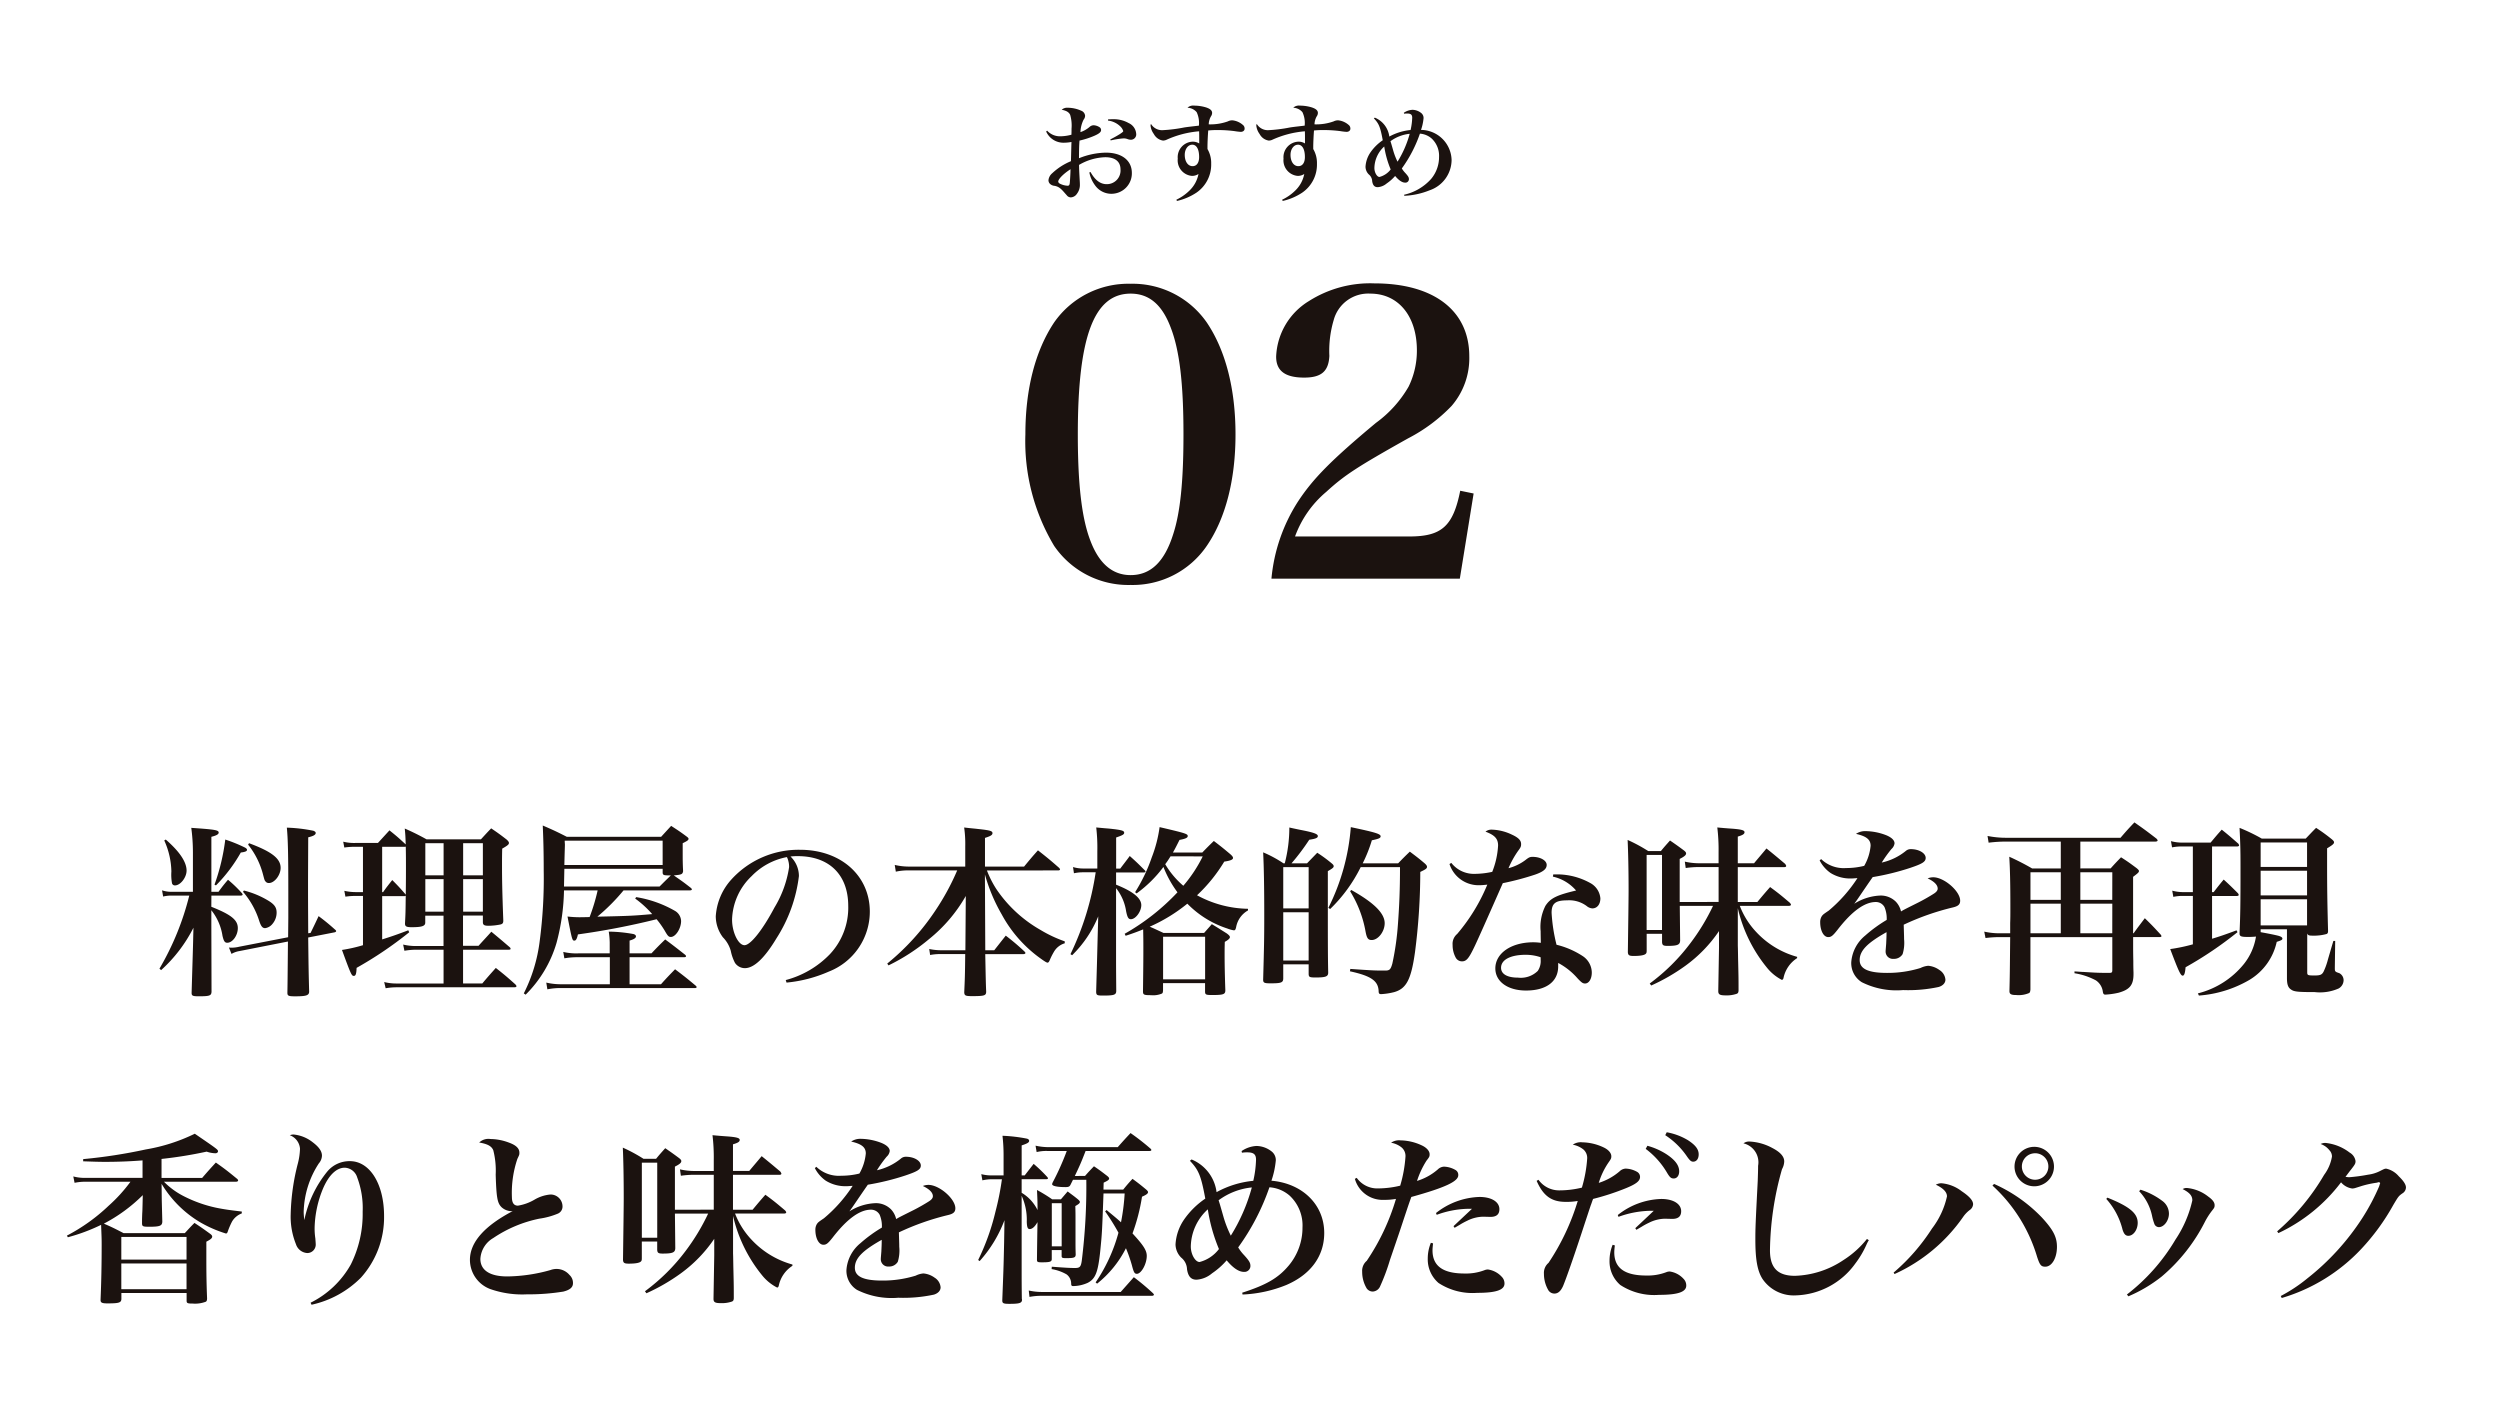 <svg xmlns="http://www.w3.org/2000/svg" width="260" height="146" viewBox="0 0 260 146">
  <g id="recommend_ttl02" transform="translate(-858 -6775)">
    <path id="パス_14769" data-name="パス 14769" d="M-108.015-8.854h3c.152,0,.247-.038.247-.114,0-.057-.057-.114-.114-.19a13.594,13.594,0,0,0-1.406-1.349c-.437.513-.57.684-.988,1.254h-.741v-5.719c.532-.133.76-.266.76-.437,0-.266-.38-.323-2.85-.494a19.442,19.442,0,0,1,.171,2.565v4.085h-2.185a2.981,2.981,0,0,1-1.026-.152l.114.646a3.628,3.628,0,0,1,.912-.1h1.805a28.6,28.6,0,0,1-3.1,7.6l.171.152a15.124,15.124,0,0,0,3.363-4.408l-.038,1.6c-.019.817-.076,2.527-.152,5.168,0,.3.1.361.722.361,1.14,0,1.33-.057,1.349-.475l-.019-6.954v-1.52a5.634,5.634,0,0,1,1.159,2.66c.133.57.247.722.494.722.551,0,1.1-.76,1.1-1.52,0-.855-.7-1.406-2.755-2.223Zm10.07,3.914c-.019-3.344-.019-3.743-.019-5,0-.817,0-.817.019-4.978.551-.133.779-.266.779-.456,0-.1-.1-.171-.247-.228a16.155,16.155,0,0,0-2.755-.323c.114,1.216.152,2.66.152,6.764v2.6l-.019,2.033-5.092.988a3.408,3.408,0,0,1-.779.1,1.641,1.641,0,0,1-.285-.019l.266.665a2.452,2.452,0,0,1,.855-.3l5.016-.988c-.038,4.256-.038,4.256-.057,5.32,0,.323.1.38.8.38,1.178,0,1.444-.1,1.463-.475-.057-2.166-.057-2.166-.1-5.643l2.717-.532c.114-.019.19-.076.19-.133s-.057-.114-.152-.19a21.542,21.542,0,0,0-1.672-1.368c-.361.779-.475,1.007-.836,1.748Zm-14.972-9.652a8.165,8.165,0,0,1,.741,3.23,4.915,4.915,0,0,0,.057,1.178.3.3,0,0,0,.323.266c.551,0,1.2-.817,1.2-1.539,0-.893-.722-1.976-2.166-3.23Zm5.377,4.674a16.012,16.012,0,0,0,2.584-3.42c.456-.057.646-.133.646-.285,0-.076-.076-.152-.209-.228a15.87,15.87,0,0,0-2.052-.836,21.569,21.569,0,0,1-1.121,4.693Zm3.344-4.237a8.3,8.3,0,0,1,1.539,3.059c.171.646.171.646.266.76a.417.417,0,0,0,.361.171c.57,0,1.216-.817,1.216-1.577,0-.969-.931-1.691-3.287-2.565Zm-.532,4.9a8.558,8.558,0,0,1,1.672,2.983c.19.589.342.8.627.8a1.179,1.179,0,0,0,.76-.437,1.8,1.8,0,0,0,.437-1.178c0-.513-.209-.836-.817-1.216a9.24,9.24,0,0,0-2.584-1.083Zm24.947,2.47V-6.1c0,.285.133.38.589.38a6.425,6.425,0,0,0,1.235-.133c.228-.057.3-.152.3-.4-.114-3.116-.133-4.275-.133-5.89,0-.456,0-.874.019-1.6.57-.323.7-.437.7-.589,0-.1-.076-.209-.247-.361-.665-.513-.874-.665-1.6-1.159-.475.494-.608.646-1.064,1.14h-5.662a25.037,25.037,0,0,0-2.261-1.121c.076.76.076,1.007.1,1.653-.741-.684-.931-.855-1.691-1.463l-1.2,1.311h-2.337a4.755,4.755,0,0,1-1.273-.133l.114.608a7.5,7.5,0,0,1,1.14-.076h.8v4.712h-.779a5.421,5.421,0,0,1-1.159-.133l.114.608a6.533,6.533,0,0,1,1.026-.076h.8V-3.7a15.776,15.776,0,0,1-2.185.494c.95,2.6,1.007,2.7,1.235,2.7.19,0,.266-.209.285-.836a39.733,39.733,0,0,0,5.472-3.7l-.095-.209c-1.1.418-1.577.589-2.717.95v-4.5h2.261c.114,0,.133,0,.19-.057-.019,1.786-.019,1.786-.076,2.888v.019c0,.3.152.38.7.38,1.045,0,1.406-.114,1.406-.475v-.722h1.9v3.154h-2.85a5.546,5.546,0,0,1-1.349-.152l.133.646A7.165,7.165,0,0,1-86.7-3.23h2.831V.285h-4.845a5.3,5.3,0,0,1-1.33-.152l.152.646a6.544,6.544,0,0,1,1.178-.1h12.179c.171,0,.247-.038.247-.114,0-.057-.038-.095-.114-.19-.874-.779-1.14-1.007-2.033-1.71-.608.684-.8.893-1.406,1.615h-2V-3.23h4.712c.171,0,.228-.019.228-.1,0-.057-.019-.1-.1-.171-.817-.7-1.064-.912-1.9-1.6-.418.475-.874.95-1.33,1.463h-1.615V-6.783Zm0-.4h-2.052v-3.382h2.052Zm0-3.781h-2.052v-3.344h2.052Zm-4.085,3.781h-1.9v-3.382h1.9Zm0-3.781h-1.9v-3.344h1.9ZM-87.8-13.946c.019.817.019,1.444.019,2.223,0,.4,0,1.311-.019,2.774l-.076-.1c-.551-.627-.722-.817-1.33-1.425-.418.532-.551.684-.95,1.254h-.1v-4.712h2.337ZM-66.576.361h-5A6.672,6.672,0,0,1-73.188.19l.114.7A6.866,6.866,0,0,1-71.516.76h13.775c.114,0,.19-.038.19-.095s-.038-.1-.114-.171c-.912-.76-1.2-.988-2.128-1.691-.627.646-.836.855-1.463,1.558h-3.268V-2.451h5.681c.114,0,.19-.038.19-.1s-.038-.1-.114-.171c-.893-.7-1.159-.912-2.052-1.577-.627.608-.817.8-1.425,1.444h-2.28V-4.18c.456-.133.665-.266.665-.437,0-.114-.114-.209-.285-.247a15.136,15.136,0,0,0-2.546-.247,8.3,8.3,0,0,1,.1,1.121v1.14h-3.287A5.83,5.83,0,0,1-71.421-3l.114.665a7.869,7.869,0,0,1,1.425-.114h3.306ZM-58.254-9.4c.114,0,.209-.038.209-.114,0-.038-.038-.076-.114-.152-.76-.589-.76-.589-1.767-1.292.817-.076.912-.114.969-.437C-59-12.217-59-12.654-59-13.243v-1.064c.475-.228.608-.323.608-.456,0-.076-.057-.133-.209-.247-.665-.494-.874-.627-1.6-1.1l-1.045,1.14h-9.8c-1.083-.551-1.406-.7-2.508-1.178.057,1.273.1,2.66.1,4.655a49.853,49.853,0,0,1-.418,7.372,16.507,16.507,0,0,1-1.653,5.434l.19.133a12.522,12.522,0,0,0,3.211-5.377A22.542,22.542,0,0,0-71.345-9.4h3.5a20,20,0,0,1-.836,2.774c-.7.019-1.064.019-1.083.019a11.1,11.1,0,0,1-1.216-.076c.475,2.451.494,2.508.722,2.508.152,0,.266-.19.361-.646A78.077,78.077,0,0,0-61.712-6.4a9.788,9.788,0,0,1,.836,1.178c.323.57.418.665.646.665.494,0,1.064-.874,1.064-1.653a1.268,1.268,0,0,0-.646-1.064A11.843,11.843,0,0,0-63.84-8.7l-.1.152a10.392,10.392,0,0,1,1.767,1.615c-1.938.171-2.242.19-5.7.266A20.562,20.562,0,0,0-65.151-9.4Zm-13.091-.4.038-1.843h10.222v.437c.038.209.114.247.665.247h.19c-.684.665-.684.665-1.178,1.159Zm10.26-2.242H-71.307c.038-1.6.057-1.938.057-2.109,0-.114-.019-.228-.019-.418h10.184ZM-48.2.19A14.134,14.134,0,0,0-43.814-.95a6.7,6.7,0,0,0,4.275-6.232c0-3.762-3.021-6.441-7.258-6.441a9.436,9.436,0,0,0-7.163,3.116,6.268,6.268,0,0,0-1.6,3.8,3.649,3.649,0,0,0,.741,2.185A3.277,3.277,0,0,1-54-3.116a4.687,4.687,0,0,0,.437,1.254,1.251,1.251,0,0,0,1.026.551c.95,0,2.052-1.045,3.287-3.1a15.4,15.4,0,0,0,2.337-6.479,2.825,2.825,0,0,0-.874-2.033,5.912,5.912,0,0,1,.76-.038c3.268,0,5.244,1.938,5.244,5.187a7.07,7.07,0,0,1-1.9,5,9.847,9.847,0,0,1-4.6,2.7Zm.038-13.053a1.819,1.819,0,0,1,.152.418,2.183,2.183,0,0,1,.076.627,11.293,11.293,0,0,1-1.52,4.2C-50.692-5.282-51.946-3.7-52.573-3.7c-.646,0-1.292-1.349-1.292-2.66a6.478,6.478,0,0,1,2.033-4.522A6.889,6.889,0,0,1-48.165-12.863Zm28.215,1.387c.1,0,.19-.038.19-.114,0-.038-.038-.076-.095-.152-.931-.817-1.235-1.064-2.2-1.824-.627.7-.817.931-1.444,1.691h-4.066v-2.983c.589-.19.779-.3.779-.494,0-.228-.247-.3-1.539-.437-.3-.038-.8-.076-1.406-.152a12.166,12.166,0,0,1,.114,1.976v2.09h-5.89a6.629,6.629,0,0,1-1.444-.171l.114.7a5.958,5.958,0,0,1,1.33-.133h5.054a25.136,25.136,0,0,1-2.261,4.161,24.7,24.7,0,0,1-5.016,5.529l.133.19a20.414,20.414,0,0,0,4.218-2.736,15.772,15.772,0,0,0,3.819-4.484L-29.6-3.173h-2.489a6.044,6.044,0,0,1-1.273-.133l.095.627a5.367,5.367,0,0,1,1.178-.095h2.47c-.019,2.242-.038,2.565-.1,3.971.019.342.114.4.817.4,1.292,0,1.463-.057,1.463-.475-.038-1.007-.038-1.007-.095-3.895h3.99c.1,0,.19-.057.19-.114q0-.057-.114-.171A23.735,23.735,0,0,0-25.4-4.693c-.38.475-.779.988-1.2,1.52h-.931l-.038-7.885A17.8,17.8,0,0,0-25.821-6.9a13.515,13.515,0,0,0,4.009,4.56c.475.342.665.456.76.456.076,0,.152-.076.228-.266a6.854,6.854,0,0,1,.418-.836,1.936,1.936,0,0,1,1.14-.912V-4.1a13.4,13.4,0,0,1-2.508-1.178,13.709,13.709,0,0,1-4.617-4.275,10.406,10.406,0,0,1-.969-1.919Zm11.932-1.862c.247-.437.361-.665.684-1.311.627-.114.855-.228.855-.4,0-.228-.228-.3-2.926-.931a13.83,13.83,0,0,1-.817,3.154,17.149,17.149,0,0,1-1.729,3.61l.152.133a12.823,12.823,0,0,0,2.793-2.755A11.322,11.322,0,0,0-7.543-9.2a23.169,23.169,0,0,1-5.491,4.313l.1.209c.912-.3,1.254-.437,1.824-.665.019,1.159.019,1.178.019,1.919,0,.836,0,1.482-.038,4.522,0,.361.1.4.817.4A2.341,2.341,0,0,0-9.158,1.33c.076-.057.1-.1.114-.342V.247h4.37v.912c.019.285.1.323.76.323,1.159,0,1.349-.076,1.349-.494-.057-1.615-.076-2.774-.076-3.705,0-.361,0-.741.019-1.33.38-.209.532-.361.532-.494,0-.1-.095-.209-.323-.38-.665-.418-.874-.551-1.558-.969-.323.38-.437.494-.8.912H-9.006c-.741-.342-1.007-.475-1.425-.646A17.161,17.161,0,0,0-6.517-8.018,10.252,10.252,0,0,0-2.356-5.434a3.169,3.169,0,0,0,.684.19c.114,0,.171-.076.228-.323A2.5,2.5,0,0,1-.209-7.315v-.171a11.394,11.394,0,0,1-5.3-1.406,16.254,16.254,0,0,0,2.831-3.5c.646-.095.912-.209.912-.38,0-.1-.076-.209-.266-.38-.7-.589-.931-.779-1.729-1.387-.513.494-.684.665-1.2,1.2Zm3.1.4A14.469,14.469,0,0,1-6.935-9.88a8.828,8.828,0,0,1-1.881-2.242c.266-.361.285-.4.551-.817Zm-4.123,8.36h4.37V-.152h-4.37Zm-4.883-7.087V-14.9c.665-.228.836-.323.836-.494,0-.228-.3-.3-1.615-.437-.285-.019-.7-.057-1.292-.114a18.244,18.244,0,0,1,.114,2.47v1.8h-1.444a3.635,3.635,0,0,1-1.083-.152l.095.646a4.355,4.355,0,0,1,.988-.1h1.273a29.5,29.5,0,0,1-2.622,8.512l.171.114a11.972,11.972,0,0,0,2.717-4.047l-.057,1.995-.076,2.907C-15.96-.266-15.96-.266-16,1.159c.019.342.1.38.722.38,1.159,0,1.368-.076,1.368-.494-.019-2.451-.019-2.451-.019-4.332V-9.633A5.06,5.06,0,0,1-12.882-7.22c.133.646.247.817.494.817.494,0,1.083-.8,1.083-1.463,0-.722-.855-1.425-2.622-2.128v-1.273h2.907c.1,0,.152-.038.152-.095,0-.038-.019-.076-.1-.152-.646-.646-.836-.836-1.539-1.463-.3.418-.646.855-.988,1.311Zm18.24-.551a23.168,23.168,0,0,0,1.843-2.451c.665-.1.893-.19.893-.38,0-.209-.38-.361-1.615-.608-.3-.057-.76-.152-1.349-.285a14.824,14.824,0,0,1-.475,3.724H3.477a12.427,12.427,0,0,0-2.109-1.14c.076,1.5.114,3.61.114,6.593,0,2.337-.019,3.211-.114,6.65,0,.323.114.38.779.38C3.268.266,3.458.19,3.458-.266V-1.71H6.1V-.684c.019.3.1.342.722.342,1.064,0,1.311-.1,1.311-.513-.038-1.748-.038-3.23-.038-8.284V-11.4c.494-.285.608-.38.608-.513,0-.1-.057-.171-.209-.3a14.52,14.52,0,0,0-1.5-1.1c-.475.494-.608.627-1.064,1.1ZM3.458-7.524v-4.294H6.1v4.294Zm2.641.4v5.016H3.458V-7.125Zm5.624-5.092a14.961,14.961,0,0,0,.95-2.394c.722-.152.912-.228.912-.418,0-.247-.589-.418-3.1-.95a22.516,22.516,0,0,1-2.337,8.4l.19.114a15.783,15.783,0,0,0,3.173-4.351H15.6c0,2.318-.076,4.047-.209,5.852a28.543,28.543,0,0,1-.589,4.18c-.171.608-.285.722-.741.722-1.064,0-1.2,0-3.629-.171l-.038.247c2.185.475,2.926.988,2.983,2.033,0,.266.057.342.266.342a7.064,7.064,0,0,0,1.349-.209c1.273-.361,1.767-1.311,2.166-4.142a65.09,65.09,0,0,0,.551-8.36c.57-.266.7-.361.7-.532,0-.1-.076-.209-.247-.361-.627-.532-.836-.684-1.539-1.216-.513.494-.684.665-1.216,1.216ZM10.412-9.31a11.843,11.843,0,0,1,1.6,4.161c.133.722.266.912.646.912.665,0,1.349-.874,1.349-1.748,0-1.026-1.1-2.128-3.477-3.458Zm10.336-2.831a3.18,3.18,0,0,0,3.211,2.2c.171,0,.361-.019.722-.057a19.155,19.155,0,0,1-3.135,5.13,1.33,1.33,0,0,0-.475,1.14,2.681,2.681,0,0,0,.3,1.273.743.743,0,0,0,.665.437c.475,0,.722-.285,1.368-1.653.323-.684,1.292-2.85,2.888-6.479a28.862,28.862,0,0,0,3.363-.893c.855-.3,1.2-.589,1.2-1.007,0-.456-.646-.836-1.463-.836-.285,0-.4.057-.76.342a5.053,5.053,0,0,1-1.748.836,9.751,9.751,0,0,1,.988-1.786c.285-.38.323-.475.323-.722,0-.38-.266-.665-.969-.988a5.173,5.173,0,0,0-2.052-.513,1.009,1.009,0,0,0-.684.209c.969.361,1.311.741,1.311,1.444a8.643,8.643,0,0,1-.608,2.736,8.733,8.733,0,0,1-1.786.209,2.982,2.982,0,0,1-2.47-1.14ZM31.5-10.83a4.446,4.446,0,0,1,2.413,1.444c-2.014.475-2.679.8-3.192,1.6a4.835,4.835,0,0,0-.494,2.641c0,.209,0,.266.019,1.2a5.574,5.574,0,0,0-.779-.057c-2.3,0-3.952,1.14-3.952,2.717,0,1.368,1.292,2.3,3.192,2.3,2.109,0,3.344-.931,3.344-2.508v-.361A7.071,7.071,0,0,1,34.086-.228c.4.418.532.513.76.513.4,0,.7-.475.7-1.14a2.079,2.079,0,0,0-.912-1.691,8.759,8.759,0,0,0-2.755-1.2,17.442,17.442,0,0,1-.513-3.325c0-.969.4-1.292,1.615-1.292a3.045,3.045,0,0,1,2.033.589,1.018,1.018,0,0,0,.589.247c.494,0,.836-.418.836-1.045a2,2,0,0,0-1.064-1.6,7.126,7.126,0,0,0-3.4-.893H31.54ZM30.21-2.451c.019,0,.019.038.019.266a1.834,1.834,0,0,1-.3,1.159,2.511,2.511,0,0,1-2.052.7c-1.14,0-1.767-.38-1.767-1.026,0-.836.988-1.349,2.565-1.349A4.745,4.745,0,0,1,30.21-2.451ZM44.688-8.189v-4.484c.494-.247.665-.4.665-.57,0-.1-.057-.171-.209-.3-.589-.437-.8-.589-1.463-1.045-.418.475-.551.608-.95,1.1H41.42a16.6,16.6,0,0,0-2.147-1.159c.057,1.254.1,3.059.1,5.225,0,.912-.038,3.629-.076,6.441.019.323.133.4.608.4.684,0,1.14-.076,1.273-.247.057-.057.076-.133.076-.323V-4.883h1.6v.855c.019.323.114.4.57.4,1.045,0,1.292-.114,1.311-.551l-.038-3.61h3.458A21.91,21.91,0,0,1,45.79-3.895,20.445,20.445,0,0,1,41.572.285l.152.209a20.126,20.126,0,0,0,3.553-2.052,14.464,14.464,0,0,0,3.5-3.61v1.729L48.7,1.026v.057c0,.342.171.437.76.437a3.219,3.219,0,0,0,1.121-.152c.171-.057.209-.133.228-.342,0-1.14,0-1.33-.038-2.926-.019-.7-.019-1.292-.038-1.748v-3.9a15.119,15.119,0,0,0,3.021,6.175A4.817,4.817,0,0,0,55.309-.095q.114,0,.171-.171A3.23,3.23,0,0,1,56.9-2.356v-.133a9.132,9.132,0,0,1-4.2-2.527A8.3,8.3,0,0,1,50.939-7.79h5.073c.152,0,.247-.038.247-.133,0-.038-.038-.095-.114-.19-.855-.722-1.121-.95-2.052-1.634-.589.665-.76.874-1.33,1.558H50.73v-3.629h4.807c.152,0,.228-.038.228-.133a.786.786,0,0,0-.114-.209c-.836-.7-1.083-.912-1.938-1.6-.551.665-.741.874-1.292,1.539H50.73v-2.774c.513-.152.7-.266.7-.456,0-.209-.323-.3-1.463-.38-.3-.019-.779-.057-1.368-.114a19.291,19.291,0,0,1,.133,2.584v1.14H46.683a6.533,6.533,0,0,1-1.463-.171l.095.665a9.867,9.867,0,0,1,1.368-.1h2.052v3.629Zm-3.439-4.9h1.6v7.809h-1.6Zm17.993.57a3.6,3.6,0,0,0,1.14,1.311,3.892,3.892,0,0,0,2.166.57c.133,0,.323-.019.627-.038A15.131,15.131,0,0,1,60.192-7.3c-.589.4-.608.418-.741.608A1.128,1.128,0,0,0,59.3-6.1c0,.893.361,1.558.836,1.558.3,0,.475-.133.969-.76,1.482-1.919,2.812-2.888,3.971-2.888a1.017,1.017,0,0,1,.912.532,3.09,3.09,0,0,1,.228,1.33,14.518,14.518,0,0,0-2.242,1.634,3.948,3.948,0,0,0-1.444,2.774,2.335,2.335,0,0,0,1.1,2.071,8.054,8.054,0,0,0,4.294.817,15.038,15.038,0,0,0,3.7-.323c.437-.133.7-.418.7-.76a1.3,1.3,0,0,0-.627-1.007,2.322,2.322,0,0,0-1.159-.437,2.2,2.2,0,0,0-.8.228,11.606,11.606,0,0,1-3.5.513c-1.938,0-2.831-.418-2.831-1.33,0-.969.76-1.767,2.793-2.907,0,.513-.019.779-.038,1.216-.057.7-.057.7-.057.76a.759.759,0,0,0,.836.8,1.033,1.033,0,0,0,.931-.494,3.982,3.982,0,0,0,.152-1.558c0-.19,0-.228-.038-1.5a26.391,26.391,0,0,1,5.13-1.8c.551-.133.741-.323.741-.7,0-.988-1.672-2.432-2.793-2.432a1.579,1.579,0,0,0-.589.114c.684.323,1.045.684,1.045,1.064,0,.171-.114.342-.38.513-.38.247-1.064.646-1.634.931-1.482.741-1.482.741-1.8.931a2.178,2.178,0,0,0-.532-1.007,2.221,2.221,0,0,0-1.615-.646,5.455,5.455,0,0,0-2.717.855c.266-.361.266-.361.988-1.425.209-.3.361-.532.931-1.349a25.886,25.886,0,0,0,3.933-.969c1.235-.418,1.577-.627,1.577-1.026,0-.494-.7-.912-1.539-.912a.764.764,0,0,0-.532.19A6.055,6.055,0,0,1,65.7-12.293,13.143,13.143,0,0,1,66.709-13.7a.962.962,0,0,0,.323-.589c0-.323-.3-.608-.836-.836a6.1,6.1,0,0,0-2.147-.437,1.687,1.687,0,0,0-1.026.285c1.083.247,1.52.589,1.52,1.235a5.094,5.094,0,0,1-.665,2.09A7.784,7.784,0,0,1,62-11.723a3.377,3.377,0,0,1-2.6-.931Zm32.6,7.581v-5.871c.532-.4.608-.475.608-.608,0-.076-.076-.152-.228-.285-.665-.494-.893-.665-1.634-1.14-.475.494-.627.646-1.083,1.159H86.355v-2.793h7.828c.114,0,.209-.057.209-.114s-.038-.1-.114-.19c-.988-.76-1.292-.988-2.3-1.691-.646.684-.836.893-1.444,1.6H78.717a9.925,9.925,0,0,1-2.014-.19l.114.7a14.5,14.5,0,0,1,1.881-.114h5.624v2.793H81.339A25.363,25.363,0,0,0,78.964-12.9c.076,1.235.114,2.679.114,5.377,0,.513,0,1.064-.019,1.52V-4.94h-.988a7.156,7.156,0,0,1-1.71-.171l.133.665a12.057,12.057,0,0,1,1.52-.095h1.045c-.038,3.99-.038,3.99-.076,5.567v.057c0,.3.171.4.7.4a2.739,2.739,0,0,0,1.349-.209c.095-.076.114-.171.133-.361V-4.541H89.68v3.42c0,.247-.057.3-.285.3-1.007,0-1.216,0-2.679-.095-.19,0-.589-.038-.969-.057v.19a7.035,7.035,0,0,1,2.223.741,1.664,1.664,0,0,1,.722,1.159c.038.247.1.323.266.323a7.89,7.89,0,0,0,1.349-.19c1.178-.323,1.577-.8,1.577-1.938v-.19c-.019-.494-.019-.893-.019-1.14-.019-.874-.019-1.444-.019-1.653v-.874h2.736c.152,0,.209-.038.209-.1a.374.374,0,0,0-.076-.152c-.7-.76-.912-.988-1.653-1.71-.513.684-.684.893-1.159,1.558Zm-2.166,0H86.355V-8.018H89.68Zm0-3.477H86.355v-2.869H89.68ZM84.322-4.94H81.168V-8.018h3.154Zm0-3.477H81.168v-2.869h3.154ZM98.686,1.539a12.2,12.2,0,0,0,5.263-1.634,6.139,6.139,0,0,0,2.831-3.952c.475-.152.589-.209.589-.342q0-.171-.4-.285c-.285-.076-.912-.209-1.862-.38v-.3h2.736V-.285c0,.665.114,1.007.456,1.216.3.209.741.247,2.432.247A4.8,4.8,0,0,0,113.221.8a1,1,0,0,0,.513-.855.825.825,0,0,0-.456-.741c-.418-.133-.456-.171-.456-.494v-.095l.038-2.755h-.19c-.114.38-.266.893-.323,1.1-.152.513-.247.836-.285.988a7.142,7.142,0,0,1-.4,1.083c-.171.342-.361.418-.931.418-.741,0-.779-.019-.779-.361V-4.921c.076.19.171.228.57.228a4.917,4.917,0,0,0,1.444-.171c.114-.057.152-.133.152-.323-.076-2.888-.1-4.408-.1-6.973v-1.615c.57-.342.722-.475.722-.627,0-.095-.076-.19-.266-.342a18.217,18.217,0,0,0-1.6-1.159c-.475.475-.608.627-1.083,1.121h-4.56a18.652,18.652,0,0,0-2.318-1.121c.076,1.5.1,2.223.1,4.047,0,4.066-.019,5-.1,6.878v.057c0,.285.152.361.779.361a7.786,7.786,0,0,0,.931-.038,6.1,6.1,0,0,1-1.254,2.85,8.948,8.948,0,0,1-4.788,3.059Zm11.248-7.3h-4.826V-8.474h4.826Zm0-3.116h-4.826v-2.565h4.826Zm0-2.964h-4.826v-2.546h4.826Zm-9.88-2.128h2.622c.114,0,.19-.057.19-.114a.584.584,0,0,0-.076-.171c-.741-.646-.969-.855-1.729-1.463-.513.57-.665.76-1.159,1.349H96.957a4.658,4.658,0,0,1-1.178-.152l.114.646a5.388,5.388,0,0,1,1.064-.095h1.1v4.75H97.09a4.457,4.457,0,0,1-1.178-.152l.114.646a4.585,4.585,0,0,1,1.026-.1h1.007v5.035a17.805,17.805,0,0,1-2.356.494C96.577-.988,96.786-.532,97-.532c.152,0,.247-.228.3-.874a39.089,39.089,0,0,0,5.4-3.648l-.1-.19c-1.235.456-1.672.608-2.546.874V-8.816H102.6c.133,0,.228-.038.228-.114a.354.354,0,0,0-.1-.19c-.608-.608-.8-.8-1.463-1.406-.475.57-.608.741-1.045,1.311h-.171ZM-113.2,18.529a44.093,44.093,0,0,0,4.693-.76,2.928,2.928,0,0,0,.912.171c.152,0,.266-.095.266-.19,0-.19,0-.19-2.413-1.843a18.559,18.559,0,0,1-5.092,1.634,54.265,54.265,0,0,1-6.517,1.007v.228c1.1.038,1.653.057,2.242.057,1.273,0,2.47-.038,3.933-.152V20.5h-5.947a4.538,4.538,0,0,1-1.254-.152l.133.665a5.523,5.523,0,0,1,1.14-.114h4.674a15.96,15.96,0,0,1-2.261,2.489,19.128,19.128,0,0,1-4.351,3.116l.1.171a19.038,19.038,0,0,0,3.458-1.292c.038,1.083.057,1.349.057,2.014,0,2.166-.038,3.952-.114,5.757v.057c0,.266.152.342.722.342,1.2,0,1.425-.076,1.444-.456v-.627h6.783v.8c0,.266.1.3.627.3a3.132,3.132,0,0,0,1.368-.19c.1-.057.133-.171.133-.361-.057-1.387-.076-2.565-.076-4.142V27.136c.437-.228.608-.361.608-.532,0-.1-.076-.19-.228-.3-.684-.494-.893-.646-1.615-1.121-.437.437-.57.589-1.007,1.064h-6.365c-.95-.494-1.216-.627-2.052-.988a16.687,16.687,0,0,0,4.047-2.964l-.019.855c-.019.779-.019.779-.038,1.064-.019.57-.019.57-.019.988,0,.342.076.38.741.38,1.121,0,1.349-.095,1.368-.532-.038-1.482-.057-2.242-.057-2.242l-.019-1.691a11.559,11.559,0,0,0,4.028,4.009,12.835,12.835,0,0,0,2.66,1.159c.1,0,.152-.057.209-.247a7.689,7.689,0,0,1,.437-1.007,1.968,1.968,0,0,1,1.007-.836V24c-1.311-.152-1.938-.247-2.679-.4a13.653,13.653,0,0,1-3.363-1.2,7.881,7.881,0,0,1-2.052-1.5h7.486c.133,0,.228-.057.228-.133a.308.308,0,0,0-.133-.19c-.931-.76-1.216-.988-2.185-1.672-.608.665-.8.874-1.425,1.6H-113.2ZM-110.6,29h-6.783V26.642h6.783Zm0,.4v2.679h-6.783V29.4Zm13,4.294a10.355,10.355,0,0,0,5.13-2.812,9.377,9.377,0,0,0,2.413-6.422c0-3.325-1.482-5.7-3.553-5.7a3,3,0,0,0-2.356,1.083,11.724,11.724,0,0,0-2.375,5h-.019c-.038-.4-.057-.589-.057-.817a9.614,9.614,0,0,1,1.577-5.035,1.284,1.284,0,0,0,.323-.8c0-.456-.3-.893-.95-1.387a3.778,3.778,0,0,0-2.014-.817,1.2,1.2,0,0,0-.38.076A1.623,1.623,0,0,1-98.8,17.465a6.9,6.9,0,0,1-.209,1.482,22.9,22.9,0,0,0-.76,5.358,7.661,7.661,0,0,0,.551,3.1,1.319,1.319,0,0,0,1.178.912.88.88,0,0,0,.874-.95c0-.076-.019-.323-.038-.57a6.929,6.929,0,0,1-.076-1.121,11.261,11.261,0,0,1,.874-4.066C-95.8,20.2-95,19.441-94.145,19.441a1.412,1.412,0,0,1,1.292,1.007,9.061,9.061,0,0,1,.57,3.572,11.769,11.769,0,0,1-1.235,5.491,9.758,9.758,0,0,1-4.18,3.971Zm17.442-16.872c.874.152,1.292.38,1.463.817a8.607,8.607,0,0,1,.247,2.527c.076,2.413.171,2.964.627,3.4a1.6,1.6,0,0,0,1.026.4.371.371,0,0,0,.133-.019c-2.945,1.539-4.465,3.249-4.465,5.073a3.246,3.246,0,0,0,2.109,3.04,10.016,10.016,0,0,0,3.819.551,22.5,22.5,0,0,0,3.781-.285c.684-.171,1.007-.437,1.007-.874a1.123,1.123,0,0,0-.361-.855,1.767,1.767,0,0,0-1.33-.627,1.847,1.847,0,0,0-.646.114,17.106,17.106,0,0,1-4.5.665c-1.805,0-2.793-.646-2.793-1.824A2.681,2.681,0,0,1-78.7,26.756a13.32,13.32,0,0,1,4.788-2.014,7.835,7.835,0,0,0,1.9-.513.8.8,0,0,0,.513-.8,1.242,1.242,0,0,0-1.254-1.2,3.918,3.918,0,0,0-1.653.532,4.954,4.954,0,0,1-1.729.627c-.418,0-.627-.285-.627-.893a11.033,11.033,0,0,1,.57-3.971c.209-.437.209-.437.209-.646,0-.437-.342-.779-1.083-1.045A5.569,5.569,0,0,0-79,16.458,1.387,1.387,0,0,0-80.161,16.819Zm20.349,6.992V19.327c.494-.247.665-.4.665-.57,0-.1-.057-.171-.209-.3-.589-.437-.8-.589-1.463-1.045-.418.475-.551.608-.95,1.1H-63.08a16.6,16.6,0,0,0-2.147-1.159c.057,1.254.095,3.059.095,5.225,0,.912-.038,3.629-.076,6.441.019.323.133.4.608.4.684,0,1.14-.076,1.273-.247.057-.057.076-.133.076-.323V27.117h1.6v.855c.019.323.114.4.57.4,1.045,0,1.292-.114,1.311-.551l-.038-3.61h3.458a21.91,21.91,0,0,1-2.356,3.9,20.445,20.445,0,0,1-4.218,4.18l.152.209a20.126,20.126,0,0,0,3.553-2.052,14.464,14.464,0,0,0,3.5-3.61v1.729l-.076,4.465v.057c0,.342.171.437.76.437a3.219,3.219,0,0,0,1.121-.152c.171-.057.209-.133.228-.342,0-1.14,0-1.33-.038-2.926-.019-.7-.019-1.292-.038-1.748V24.457a15.119,15.119,0,0,0,3.021,6.175,4.817,4.817,0,0,0,1.558,1.273q.114,0,.171-.171a3.23,3.23,0,0,1,1.425-2.09v-.133a9.132,9.132,0,0,1-4.2-2.527,8.3,8.3,0,0,1-1.767-2.774h5.073c.152,0,.247-.038.247-.133,0-.038-.038-.095-.114-.19-.855-.722-1.121-.95-2.052-1.634-.589.665-.76.874-1.33,1.558H-53.77V20.182h4.807c.152,0,.228-.038.228-.133a.786.786,0,0,0-.114-.209c-.836-.7-1.083-.912-1.938-1.6-.551.665-.741.874-1.292,1.539H-53.77V17.009c.513-.152.7-.266.7-.456,0-.209-.323-.3-1.463-.38-.3-.019-.779-.057-1.368-.114a19.291,19.291,0,0,1,.133,2.584v1.14h-2.052a6.533,6.533,0,0,1-1.463-.171l.095.665a9.867,9.867,0,0,1,1.368-.1h2.052v3.629Zm-3.439-4.9h1.6v7.809h-1.6Zm17.993.57a3.6,3.6,0,0,0,1.14,1.311,3.892,3.892,0,0,0,2.166.57c.133,0,.323-.019.627-.038A15.131,15.131,0,0,1-44.308,24.7c-.589.4-.608.418-.741.608a1.128,1.128,0,0,0-.152.589c0,.893.361,1.558.836,1.558.3,0,.475-.133.969-.76,1.482-1.919,2.812-2.888,3.971-2.888a1.017,1.017,0,0,1,.912.532,3.09,3.09,0,0,1,.228,1.33,14.517,14.517,0,0,0-2.242,1.634,3.948,3.948,0,0,0-1.444,2.774,2.335,2.335,0,0,0,1.1,2.071,8.054,8.054,0,0,0,4.294.817,15.038,15.038,0,0,0,3.7-.323c.437-.133.7-.418.7-.76a1.3,1.3,0,0,0-.627-1.007,2.322,2.322,0,0,0-1.159-.437,2.2,2.2,0,0,0-.8.228,11.606,11.606,0,0,1-3.5.513c-1.938,0-2.831-.418-2.831-1.33,0-.969.76-1.767,2.793-2.907,0,.513-.019.779-.038,1.216-.057.7-.057.7-.057.76a.759.759,0,0,0,.836.8,1.033,1.033,0,0,0,.931-.494,3.982,3.982,0,0,0,.152-1.558c0-.19,0-.228-.038-1.5a26.391,26.391,0,0,1,5.13-1.805c.551-.133.741-.323.741-.7,0-.988-1.672-2.432-2.793-2.432a1.579,1.579,0,0,0-.589.114c.684.323,1.045.684,1.045,1.064,0,.171-.114.342-.38.513-.38.247-1.064.646-1.634.931-1.482.741-1.482.741-1.805.931a2.178,2.178,0,0,0-.532-1.007,2.221,2.221,0,0,0-1.615-.646,5.455,5.455,0,0,0-2.717.855c.266-.361.266-.361.988-1.425.209-.3.361-.532.931-1.349a25.885,25.885,0,0,0,3.933-.969c1.235-.418,1.577-.627,1.577-1.026,0-.494-.7-.912-1.539-.912a.764.764,0,0,0-.532.19A6.055,6.055,0,0,1-38.8,19.707,13.142,13.142,0,0,1-37.791,18.3a.962.962,0,0,0,.323-.589c0-.323-.3-.608-.836-.836a6.1,6.1,0,0,0-2.147-.437,1.687,1.687,0,0,0-1.026.285c1.083.247,1.52.589,1.52,1.235a5.094,5.094,0,0,1-.665,2.09,7.784,7.784,0,0,1-1.881.228,3.377,3.377,0,0,1-2.6-.931Zm27.037.817c.494-1.045.646-1.368,1.121-2.6h6.65c.114,0,.19-.038.19-.114a.34.34,0,0,0-.095-.133,24.223,24.223,0,0,0-2.071-1.615c-.57.608-.76.817-1.33,1.463h-7.315a6.232,6.232,0,0,1-1.235-.152l.114.665a4.26,4.26,0,0,1,1.1-.114h2.033a27.124,27.124,0,0,1-1.463,3.268.5.5,0,0,0-.057.19c0,.19.551.3,1.387.3.323,0,.437-.057.532-.266l.247-.494h1.387A62.521,62.521,0,0,1-17.5,29.15c-.095.608-.209.722-.7.722-.589,0-1.121-.038-2.413-.133l-.019.247a4.6,4.6,0,0,1,1.558.551,1.2,1.2,0,0,1,.475.95c0,.209.057.266.209.266a3.8,3.8,0,0,0,1.52-.342c.8-.418,1.064-1.1,1.292-3.268.19-1.9.19-1.9.342-6.023h2.2a21.919,21.919,0,0,1-.38,3c-.456-.418-.741-.646-1.5-1.273l-.152.133A22.973,22.973,0,0,1-13.68,26.2a17.061,17.061,0,0,1-2.375,5.168l.152.133a11.086,11.086,0,0,0,3-3.686,14.978,14.978,0,0,1,.608,1.729c.209.8.285.931.532.931.456,0,1.026-1.026,1.026-1.862,0-.57-.342-1.1-1.482-2.337a19.949,19.949,0,0,0,.988-3.819c.437-.19.627-.323.627-.475,0-.076-.076-.171-.228-.3-.551-.456-.741-.608-1.387-1.083-.437.475-.57.627-.969,1.121h-2.052l.019-.722c.437-.209.57-.3.57-.437,0-.076-.076-.171-.247-.3-.57-.437-.741-.57-1.33-.969-.4.418-.532.551-.931,1.007Zm-5.529-.057V17.123c.57-.19.779-.3.779-.475,0-.114-.095-.19-.228-.228a16.266,16.266,0,0,0-2.546-.3,17.677,17.677,0,0,1,.114,2.071v2.052h-1.235a4.126,4.126,0,0,1-1.083-.133l.114.646a4.474,4.474,0,0,1,.969-.114H-25.8a28.6,28.6,0,0,1-.665,3.344,24.135,24.135,0,0,1-1.805,5.054l.152.114a13.406,13.406,0,0,0,2.584-4.256l-.038,2.318c-.057,2.7-.076,3.021-.19,5.985v.057c0,.285.133.342.722.342,1.064,0,1.33-.076,1.33-.437a.823.823,0,0,1-.019-.1c-.019-1.444-.019-1.9-.019-3.5v-7.2a6.044,6.044,0,0,1,.532,2.7c.019.57.095.76.3.76.266,0,.532-.228.817-.722-.019.912-.038,2.2-.057,3.895,0,.247.057.285.513.285.836,0,1.026-.057,1.026-.342V28.01h1.026V28.6c0,.209.057.247.456.247.855,0,1.007-.057,1.007-.4-.019-.589-.019-.969-.019-1.083V24.78c0-.418,0-.722-.019-1.349.361-.209.475-.3.475-.437,0-.057-.076-.152-.209-.266-.437-.361-.589-.456-1.064-.817l-.7.817h-.912a15.833,15.833,0,0,0-1.577-.969c.038.855.057,1.121.057,2.09a4.249,4.249,0,0,0-1.653-1.8V20.638H-21.2c.114,0,.19-.038.19-.1,0-.038-.038-.076-.076-.133A15.93,15.93,0,0,0-22.5,19.042c-.475.608-.475.608-.931,1.2Zm3.135,2.888h1.026v4.484h-1.026Zm7.163,9.234H-21.66a6.382,6.382,0,0,1-1.349-.152l.076.665a6.406,6.406,0,0,1,1.254-.114H-10.2c.114,0,.209-.057.209-.114q0-.057-.114-.171a25.225,25.225,0,0,0-1.976-1.653Zm7.2-13.642c.912.95,1.159,1.558,1.6,3.933a8.439,8.439,0,0,0-2.223,2.2,5.058,5.058,0,0,0-.874,2.565,1.983,1.983,0,0,0,.589,1.368,1.618,1.618,0,0,1,.608,1.216c.114.741.418,1.083.988,1.083a2.779,2.779,0,0,0,1.615-.665,7.73,7.73,0,0,0,1.52-1.349c.665.8,1.273,1.2,1.786,1.2a.621.621,0,0,0,.684-.608c0-.323-.114-.532-.646-1.121a4.481,4.481,0,0,1-.627-.817,23.881,23.881,0,0,0,3.249-6.251,3.562,3.562,0,0,1,2.109.874,4.236,4.236,0,0,1,1.33,3.306,6.118,6.118,0,0,1-1.425,3.952c-1.1,1.311-2.318,2.014-4.845,2.831l.038.19a13.591,13.591,0,0,0,4.541-.988c2.565-1.1,3.952-3.021,3.952-5.415,0-2.926-2.242-5.149-5.491-5.434a8.912,8.912,0,0,0,.456-2.128,1.14,1.14,0,0,0-.456-.931A2.618,2.618,0,0,0,.684,17.18a3.01,3.01,0,0,0-1.558.532l.038.171a3.191,3.191,0,0,1,.551-.038c.665,0,.912.209.912.76a11.12,11.12,0,0,1-.285,2.2,9.89,9.89,0,0,0-3.819,1.178,4.256,4.256,0,0,0-2.6-3.4Zm1.862,5.054A17.44,17.44,0,0,0-3.23,27.9a3.7,3.7,0,0,1-2.014,1.349c-.456,0-.912-.817-.912-1.6A5.34,5.34,0,0,1-4.389,23.773Zm1.121-.95A7,7,0,0,1,.19,21.493a18.74,18.74,0,0,1-2.185,5.016,11.59,11.59,0,0,1-.741-1.881C-3.154,23.165-3.154,23.165-3.268,22.823ZM10.906,20.6a3,3,0,0,0,3.04,2.185,6.511,6.511,0,0,0,1.235-.1,23.2,23.2,0,0,1-3.04,6.441,1.358,1.358,0,0,0-.475,1.14A3.35,3.35,0,0,0,12.141,32a.784.784,0,0,0,.608.323.882.882,0,0,0,.76-.494,21.031,21.031,0,0,0,1.045-2.793c1.026-3,1.026-3,1.387-4.1.589-1.767.589-1.767.836-2.451,3.5-.969,4.883-1.615,4.883-2.261a.58.58,0,0,0-.3-.551,2.566,2.566,0,0,0-1.178-.342.983.983,0,0,0-.646.285,5.941,5.941,0,0,1-2.166,1.2,9.149,9.149,0,0,1,.988-2.109c.3-.38.323-.437.323-.665,0-.342-.323-.7-.836-.931a5.4,5.4,0,0,0-2.185-.513,1.452,1.452,0,0,0-.988.247,2.382,2.382,0,0,1,1.1.494,1.168,1.168,0,0,1,.4.912,13.764,13.764,0,0,1-.551,3.059,9.975,9.975,0,0,1-2.28.285,2.621,2.621,0,0,1-2.242-1.1Zm8.512,3.743a9.969,9.969,0,0,1,3.192-.627h.475l-1.919,1.805.114.171c.228-.133.285-.171.513-.3a7.333,7.333,0,0,1,.8-.437,3.808,3.808,0,0,1,1.672-.418l.741.019c.627,0,.931-.266.931-.8,0-.76-.817-1.273-2.071-1.273a7.642,7.642,0,0,0-4.522,1.672ZM18.81,27.25a4.31,4.31,0,0,0-.323,1.634,3.237,3.237,0,0,0,1.121,2.546,6.448,6.448,0,0,0,4.028,1.026c1.957,0,2.831-.3,2.831-.969a.976.976,0,0,0-.285-.7,2.408,2.408,0,0,0-1.425-.76.966.966,0,0,0-.38.076,5.4,5.4,0,0,1-2.071.342c-2.242,0-3.325-.779-3.325-2.413,0-.171.019-.361.057-.722Zm11-6.441c.684,1.558,1.539,2.185,3.021,2.185a6.591,6.591,0,0,0,1.254-.095,24.061,24.061,0,0,1-3.04,6.441,1.358,1.358,0,0,0-.475,1.14,3.35,3.35,0,0,0,.475,1.729.755.755,0,0,0,.608.323c.38,0,.665-.247.912-.8.3-.722,1.007-2.717,1.919-5.491.513-1.558.912-2.774.969-2.926.038-.076.114-.342.228-.627a25.667,25.667,0,0,0,3.477-1.14c1.007-.418,1.387-.722,1.406-1.121v-.038a.6.6,0,0,0-.3-.513,2.575,2.575,0,0,0-1.2-.342.979.979,0,0,0-.627.285,6.134,6.134,0,0,1-2.166,1.2,7.645,7.645,0,0,1,1.007-2.109c.266-.38.3-.437.3-.665,0-.342-.323-.7-.836-.931a5.4,5.4,0,0,0-2.185-.513,1.452,1.452,0,0,0-.988.247,2.488,2.488,0,0,1,1.1.494,1.168,1.168,0,0,1,.4.912,13.764,13.764,0,0,1-.551,3.059,9.849,9.849,0,0,1-2.28.285A2.643,2.643,0,0,1,30,20.695Zm11.343-3.325A8.37,8.37,0,0,1,43.4,20.011c.266.437.4.551.665.551.342,0,.57-.3.57-.741,0-.608-.4-1.159-1.273-1.748a7.037,7.037,0,0,0-2.033-.912Zm-2.831,7.068a10.166,10.166,0,0,1,3.192-.627h.475l-.361.342-.646.608c-.361.342-.589.551-.912.855l.114.171c.228-.133.285-.171.513-.3a7.333,7.333,0,0,1,.8-.437,3.808,3.808,0,0,1,1.672-.418l.741.019c.627,0,.931-.266.931-.8,0-.76-.817-1.273-2.071-1.273a7.6,7.6,0,0,0-4.522,1.672Zm-.608,2.907a4.381,4.381,0,0,0-.323,1.634,3.237,3.237,0,0,0,1.121,2.546,6.448,6.448,0,0,0,4.028,1.026c1.957,0,2.831-.3,2.831-.969a.976.976,0,0,0-.285-.7,2.408,2.408,0,0,0-1.425-.76.966.966,0,0,0-.38.076,5.4,5.4,0,0,1-2.071.342c-2.242,0-3.325-.779-3.325-2.413,0-.171.019-.361.057-.722Zm5.472-11.4a8.016,8.016,0,0,1,2.28,2.242c.285.4.418.513.627.513.342,0,.57-.3.57-.76,0-.532-.342-.969-1.1-1.463a6.478,6.478,0,0,0-2.223-.836ZM64.163,26.851a9.963,9.963,0,0,1-2.451,2.2,9.565,9.565,0,0,1-5.035,1.634c-1.786,0-2.6-.817-2.6-2.641a31.986,31.986,0,0,1,1.254-8.455,1.763,1.763,0,0,0,.228-.8c0-.494-.38-.95-1.216-1.387a5.552,5.552,0,0,0-2.413-.684.957.957,0,0,0-.608.19,2.027,2.027,0,0,1,1.52,2.337c0,.475-.019,1.007-.038,1.577-.228,4.408-.247,4.921-.247,6.1,0,2.052.209,3.249.741,4.085a3.933,3.933,0,0,0,3.515,1.71,7.9,7.9,0,0,0,6.137-3.306,9.914,9.914,0,0,0,1.159-1.957,3.939,3.939,0,0,1,.247-.475ZM67.032,30.5a17.447,17.447,0,0,0,7.125-5.928,3.14,3.14,0,0,1,.684-.722.784.784,0,0,0,.361-.608c0-.38-.38-.817-1.178-1.349a4.01,4.01,0,0,0-2.128-.836,1.276,1.276,0,0,0-.57.152c.8.38,1.159.779,1.159,1.216a8.485,8.485,0,0,1-1.558,3.344,20.639,20.639,0,0,1-3.99,4.579Zm10.184-9.2a16.3,16.3,0,0,1,4.636,7.391c.285.874.418,1.045.855,1.045.684,0,1.216-.893,1.216-2.071,0-1.026-.4-1.786-1.6-3.078a15.767,15.767,0,0,0-4.94-3.458Zm4.427-4.028a2.052,2.052,0,1,0,.019,4.1,2.052,2.052,0,0,0-.019-4.1Zm0,.665a1.378,1.378,0,1,1-1.368,1.387A1.371,1.371,0,0,1,81.643,17.94Zm7.41,4.75a7.431,7.431,0,0,1,1.691,3.192c.152.475.323.646.608.646.513,0,.969-.627.969-1.349,0-.988-.836-1.691-3.154-2.622Zm3.42-.8a5.294,5.294,0,0,1,1.349,2.6,5.585,5.585,0,0,0,.247.836.514.514,0,0,0,.456.3c.532,0,1.045-.684,1.045-1.406a1.651,1.651,0,0,0-.7-1.33,7.524,7.524,0,0,0-2.261-1.159ZM91.352,32.817a14.977,14.977,0,0,0,3.458-2.052,18.217,18.217,0,0,0,4.522-5.738,7.738,7.738,0,0,1,.722-1.121c.228-.285.266-.342.266-.57,0-.285-.209-.57-.665-.893a4.188,4.188,0,0,0-2.223-.893.793.793,0,0,0-.437.114c.741.38,1.007.7,1.007,1.178a12.053,12.053,0,0,1-1.748,4.066A20.121,20.121,0,0,1,91.2,32.627Zm15.6-6.574a17.439,17.439,0,0,0,6.517-5.282,1.847,1.847,0,0,0,1.178.646,2,2,0,0,0,.247-.038c.323-.1.323-.1.722-.228a10.551,10.551,0,0,1,1.444-.323,1.419,1.419,0,0,0,.209-.038c.038-.019.057-.038.076-.038a.144.144,0,0,0,.076.019h.057a.162.162,0,0,1,.057.095.321.321,0,0,1-.038.1,2.425,2.425,0,0,1-.076.247,22.315,22.315,0,0,1-1.748,3.287,25.7,25.7,0,0,1-5.719,6.27,16.117,16.117,0,0,1-2.755,1.824l.1.209a18.533,18.533,0,0,0,8.246-5.073,22.882,22.882,0,0,0,3.344-4.579c.551-.931.57-.95.969-1.235a.734.734,0,0,0,.361-.608c0-.3-.247-.684-.741-1.159a2.4,2.4,0,0,0-1.311-.8c-.152,0-.228.038-.57.209a3.782,3.782,0,0,1-1.311.418,18.051,18.051,0,0,1-1.976.266c-.076,0-.209-.019-.38-.038.285-.38.513-.684.532-.7.475-.608.513-.684.513-.95a1.221,1.221,0,0,0-.608-.874,4.942,4.942,0,0,0-2.527-1.007,1.076,1.076,0,0,0-.494.114,1.977,1.977,0,0,1,.912.646.932.932,0,0,1,.266.665,4.415,4.415,0,0,1-.817,1.9,23.1,23.1,0,0,1-4.883,5.871Z" transform="translate(988 6877)" fill="#1b120f"/>
    <path id="パス_14768" data-name="パス 14768" d="M.8-6.325A1.963,1.963,0,0,0,2.684-5.159a4.1,4.1,0,0,0,.748-.077c-.022.671-.033,1.342-.055,2A6.375,6.375,0,0,0,1.441-1.991a1.1,1.1,0,0,0-.4.726.527.527,0,0,0,.209.429.8.8,0,0,0,.44.165c.407.088.616.242,1.067.77.187.209.187.209.231.264a.534.534,0,0,0,.385.165A.811.811,0,0,0,4,.154a1.511,1.511,0,0,0,.308-.979c0-.143-.011-.308-.022-.495-.055-1.034-.055-1.034-.066-1.529a5.7,5.7,0,0,1,2.728-.8c1.023,0,1.584.451,1.584,1.265A1.42,1.42,0,0,1,7.095-.847c-.66,0-1.2-.407-1.683-1.265l-.121.044A3.319,3.319,0,0,0,5.885-.726a2.073,2.073,0,0,0,1.683.88A2.125,2.125,0,0,0,9.713-2.013c0-1.3-1.045-2.112-2.706-2.112a7.747,7.747,0,0,0-2.794.583c.011-.99.011-1.21.055-1.837a8.534,8.534,0,0,0,1.507-.484c.517-.22.737-.4.737-.605a.358.358,0,0,0-.121-.275,1.228,1.228,0,0,0-.671-.231.662.662,0,0,0-.418.187,2.844,2.844,0,0,1-.935.528,3.133,3.133,0,0,1,.33-1.3.667.667,0,0,0,.154-.4.62.62,0,0,0-.407-.528,3.461,3.461,0,0,0-1.4-.308.838.838,0,0,0-.627.209c.495.1.748.253.88.528a3.953,3.953,0,0,1,.143,1.441c0,.22,0,.352-.011.627a4.621,4.621,0,0,1-1.144.165A1.8,1.8,0,0,1,.9-6.413ZM3.333-2.4c0,.341-.055,1.276-.077,1.452-.033.209-.077.264-.242.264A2,2,0,0,1,2.222-.9c-.11-.066-.165-.143-.165-.22C2.057-1.375,2.607-1.936,3.333-2.4Zm3.9-5.06A2.2,2.2,0,0,1,8.5-6.864a1.12,1.12,0,0,1,.319.5c0,.11-.506.429-1.353.869l.044.1A8.568,8.568,0,0,1,8.877-5.61a1.213,1.213,0,0,1,.363.066,1.072,1.072,0,0,0,.352.077.554.554,0,0,0,.572-.627A1.322,1.322,0,0,0,9.383-7.2a3.136,3.136,0,0,0-1.65-.4,4.256,4.256,0,0,0-.5.022ZM14.4.9A6.1,6.1,0,0,0,16.434.033a3.53,3.53,0,0,0,1.529-3A2.879,2.879,0,0,0,17.578-4.5V-4.73c0-.407.033-1.122.077-1.7a8.866,8.866,0,0,1,.935-.044,13.356,13.356,0,0,1,1.8.11,6.054,6.054,0,0,0,.649.077c.231,0,.4-.132.4-.33a.476.476,0,0,0-.2-.407,1.943,1.943,0,0,0-1.067-.462,1.013,1.013,0,0,0-.473.11,5.367,5.367,0,0,1-1.991.308,1.758,1.758,0,0,1,.242-.847.61.61,0,0,0,.11-.341c0-.253-.2-.429-.627-.572a4.307,4.307,0,0,0-1.243-.187.855.855,0,0,0-.693.22,1.314,1.314,0,0,1,.957.462,2.64,2.64,0,0,1,.231,1.4c-.748.088-1.078.121-1.518.187a15.434,15.434,0,0,1-2.288.286A1.343,1.343,0,0,1,11.7-7.117a.541.541,0,0,0-.044.187A1.791,1.791,0,0,0,12-6.061a1.3,1.3,0,0,0,.957.682.968.968,0,0,0,.319-.066,10.18,10.18,0,0,1,3.432-.9c.011.385.011.473.011.737v.528a1.272,1.272,0,0,0-.671-.187A1.612,1.612,0,0,0,14.487-3.5a1.622,1.622,0,0,0,1.474,1.793,1.209,1.209,0,0,0,.682-.2A3.228,3.228,0,0,1,15.7-.176,4.986,4.986,0,0,1,14.344.77Zm2.31-4.576c0,.6-.253.957-.682.957-.484,0-.814-.484-.814-1.177,0-.594.341-1.056.781-1.056S16.709-4.488,16.709-3.674ZM25.4.9A6.1,6.1,0,0,0,27.434.033a3.53,3.53,0,0,0,1.529-3A2.879,2.879,0,0,0,28.578-4.5V-4.73c0-.407.033-1.122.077-1.7a8.866,8.866,0,0,1,.935-.044,13.356,13.356,0,0,1,1.8.11,6.054,6.054,0,0,0,.649.077c.231,0,.4-.132.4-.33a.476.476,0,0,0-.2-.407,1.943,1.943,0,0,0-1.067-.462,1.013,1.013,0,0,0-.473.11,5.367,5.367,0,0,1-1.991.308,1.758,1.758,0,0,1,.242-.847.61.61,0,0,0,.11-.341c0-.253-.2-.429-.627-.572a4.307,4.307,0,0,0-1.243-.187.855.855,0,0,0-.693.22,1.314,1.314,0,0,1,.957.462,2.64,2.64,0,0,1,.231,1.4c-.748.088-1.078.121-1.518.187a15.434,15.434,0,0,1-2.288.286A1.343,1.343,0,0,1,22.7-7.117a.541.541,0,0,0-.044.187A1.791,1.791,0,0,0,23-6.061a1.3,1.3,0,0,0,.957.682.968.968,0,0,0,.319-.066,10.18,10.18,0,0,1,3.432-.9c.011.385.011.473.011.737v.528a1.272,1.272,0,0,0-.671-.187A1.612,1.612,0,0,0,25.487-3.5a1.622,1.622,0,0,0,1.474,1.793,1.209,1.209,0,0,0,.682-.2A3.228,3.228,0,0,1,26.7-.176,4.986,4.986,0,0,1,25.344.77Zm2.31-4.576c0,.6-.253.957-.682.957-.484,0-.814-.484-.814-1.177,0-.594.341-1.056.781-1.056S27.709-4.488,27.709-3.674Zm7.172-4.015c.528.55.671.9.924,2.277a4.886,4.886,0,0,0-1.287,1.276,2.928,2.928,0,0,0-.506,1.485,1.148,1.148,0,0,0,.341.792.936.936,0,0,1,.352.7c.066.429.242.627.572.627a1.609,1.609,0,0,0,.935-.385,4.475,4.475,0,0,0,.88-.781c.385.462.737.693,1.034.693a.36.36,0,0,0,.4-.352c0-.187-.066-.308-.374-.649a2.594,2.594,0,0,1-.363-.473,13.826,13.826,0,0,0,1.881-3.619,2.062,2.062,0,0,1,1.221.506,2.453,2.453,0,0,1,.77,1.914,3.542,3.542,0,0,1-.825,2.288A5.343,5.343,0,0,1,38.027.253l.022.11a7.868,7.868,0,0,0,2.629-.572,3.361,3.361,0,0,0,2.288-3.135A3.215,3.215,0,0,0,39.787-6.49a5.16,5.16,0,0,0,.264-1.232.66.66,0,0,0-.264-.539A1.516,1.516,0,0,0,38.9-8.58a1.743,1.743,0,0,0-.9.308l.022.1a1.847,1.847,0,0,1,.319-.022c.385,0,.528.121.528.44A6.437,6.437,0,0,1,38.7-6.479a5.726,5.726,0,0,0-2.211.682A2.464,2.464,0,0,0,34.98-7.766Zm1.078,2.926a10.1,10.1,0,0,0,.671,2.387,2.142,2.142,0,0,1-1.166.781c-.264,0-.528-.473-.528-.924A3.092,3.092,0,0,1,35.959-4.763Zm.649-.55a4.054,4.054,0,0,1,2-.77,10.85,10.85,0,0,1-1.265,2.9,6.71,6.71,0,0,1-.429-1.089C36.674-5.115,36.674-5.115,36.608-5.313Z" transform="translate(966 6795)" fill="#1b120f"/>
    <path id="パス_14767" data-name="パス 14767" d="M1.64-15.826a21.166,21.166,0,0,0,2.993,11.6A9.344,9.344,0,0,0,12.587-.164,9.322,9.322,0,0,0,20.5-4.223c1.968-2.87,2.993-6.888,2.993-11.6S22.468-24.559,20.5-27.47a9.388,9.388,0,0,0-7.913-4.018A9.409,9.409,0,0,0,4.633-27.47C2.665-24.518,1.64-20.541,1.64-15.826Zm5.453,0c0-10.168,1.681-14.637,5.494-14.637,1.927,0,3.28,1.148,4.182,3.567.9,2.337,1.312,5.74,1.312,11.07,0,4.838-.328,8.118-1.066,10.373-.9,2.87-2.337,4.264-4.428,4.264q-2.829,0-4.182-3.567C7.5-7.093,7.093-10.619,7.093-15.826ZM46.822-.82l1.435-8.856-1.394-.287c-.738,3.69-1.927,4.756-5.289,4.756H29.684A10.936,10.936,0,0,1,32.923-9.84c1.886-1.722,3.116-2.542,8.528-5.576a17.226,17.226,0,0,0,4.51-3.362,7.6,7.6,0,0,0,1.845-5.166c0-4.756-3.69-7.585-9.881-7.585a11.876,11.876,0,0,0-6.806,1.845,7.081,7.081,0,0,0-3.4,5.781c0,1.476.943,2.173,2.911,2.173,1.8,0,2.542-.656,2.624-2.255a11.233,11.233,0,0,1,.451-3.731,3.719,3.719,0,0,1,3.813-2.747c2.911,0,4.838,2.337,4.838,5.9a8.482,8.482,0,0,1-.861,3.772,12.148,12.148,0,0,1-3.4,3.772c-4.674,3.895-6.56,5.822-8.118,8.2a17.818,17.818,0,0,0-2.747,8Z" transform="translate(963 6836)" fill="#1b120f"/>
    <rect id="長方形_3961" data-name="長方形 3961" width="260" height="146" transform="translate(858 6775)" fill="none"/>
  </g>
</svg>
